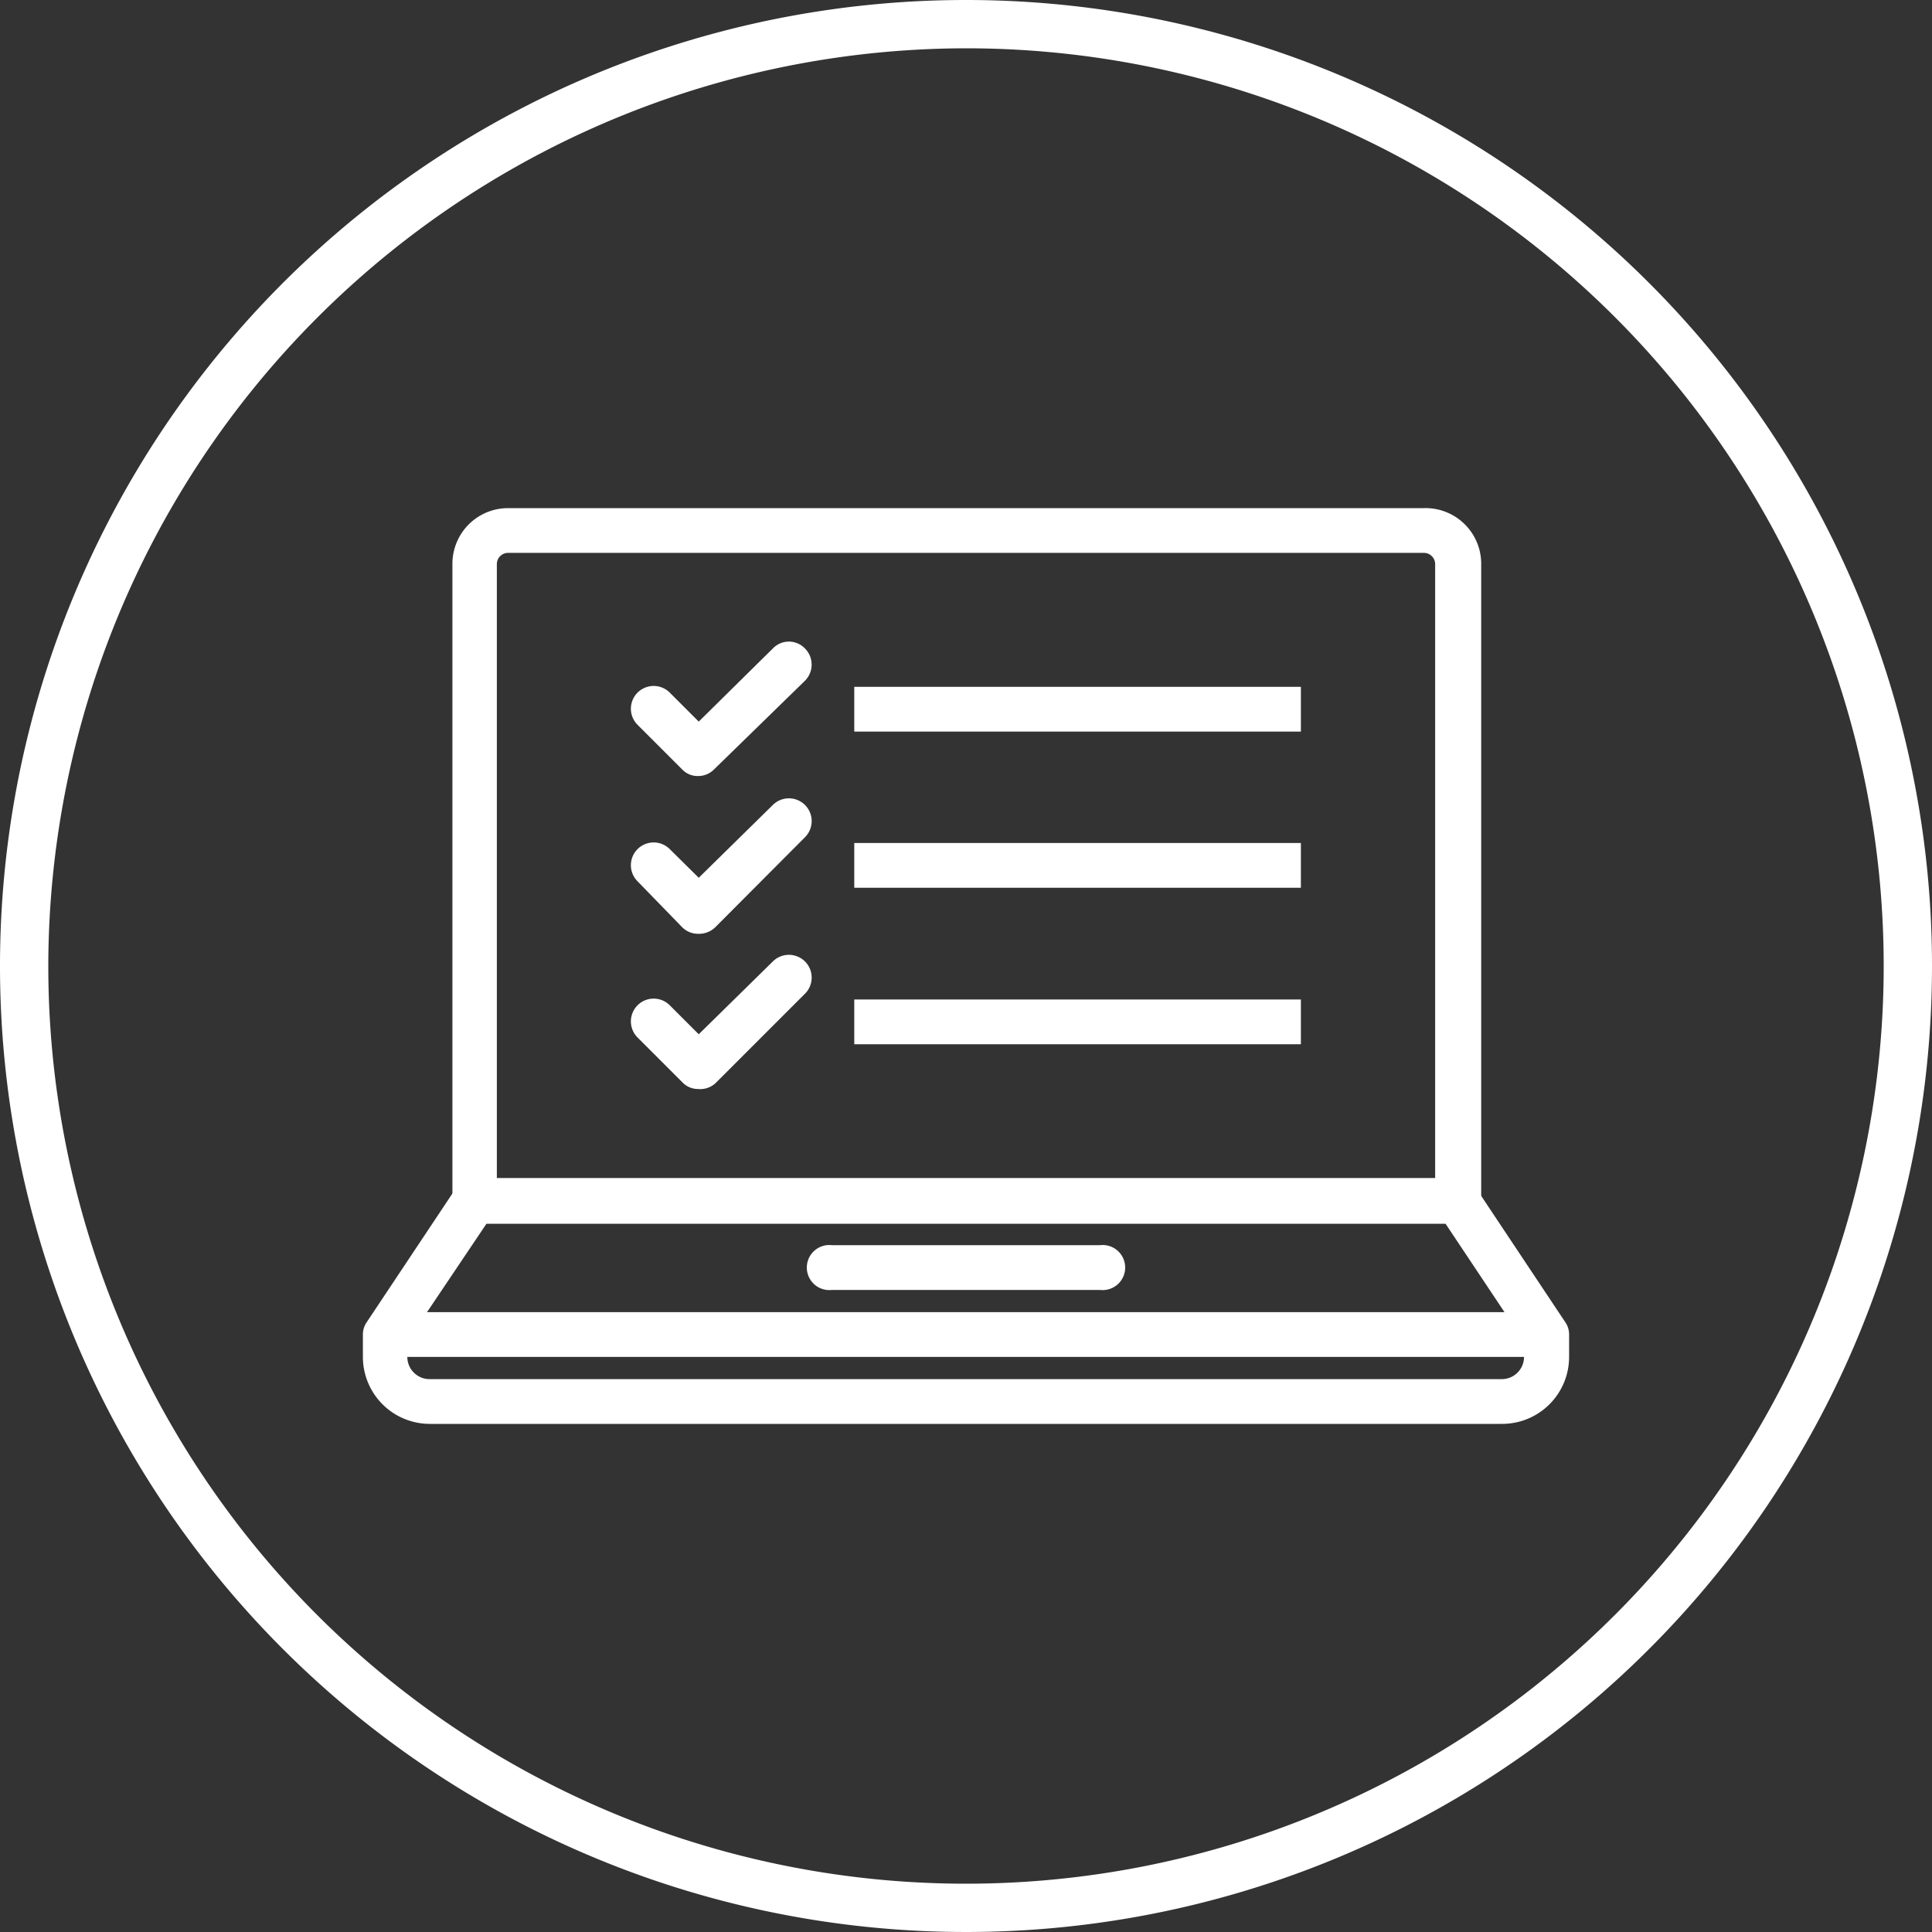 <svg id="Layer_1" data-name="Layer 1" xmlns="http://www.w3.org/2000/svg" viewBox="0 0 60 60"><rect x="0" y="0" width="60" height="60" fill="#333333" stroke="none"/><defs><style>.cls-1{fill:#fff;}</style></defs><title>all-orange-icons-line</title><path class="cls-1" d="M34.16,40.06H25.84a.7.7,0,1,1,0-1.39h8.32a.7.7,0,1,1,0,1.39Z"/><path class="cls-1" d="M46.65,44.22H13.35a2.08,2.08,0,0,1-2.08-2.08v-.69a.67.67,0,0,1,.12-.39l2.77-4.16a.71.71,0,0,1,.58-.31H45.26a.71.71,0,0,1,.58.31l2.77,4.16a.67.67,0,0,1,.12.39v.69A2.08,2.08,0,0,1,46.65,44.22Zm-34-2.56v.48a.69.69,0,0,0,.69.69h33.3a.69.69,0,0,0,.69-.69v-.48L44.89,38H15.11Z"/><rect class="cls-1" x="11.96" y="40.75" width="36.07" height="1.39"/><path class="cls-1" d="M45.26,38H14.74a.69.69,0,0,1-.69-.7V17.51a1.73,1.73,0,0,1,1.73-1.73H44.22A1.73,1.73,0,0,1,46,17.51V37.28A.69.69,0,0,1,45.26,38ZM15.43,36.59H44.57V17.51a.35.35,0,0,0-.35-.34H15.78a.35.35,0,0,0-.35.34Z"/><path class="cls-1" d="M21.68,24.1a.66.66,0,0,1-.49-.2L19.8,22.51a.69.69,0,0,1,1-1l.9.9L24,20.14a.69.69,0,0,1,1,0,.71.71,0,0,1,0,1L22.17,23.9A.69.69,0,0,1,21.68,24.1Z"/><rect class="cls-1" x="26.53" y="21.33" width="13.87" height="1.39"/><path class="cls-1" d="M21.68,29a.7.7,0,0,1-.49-.2L19.8,27.37a.69.69,0,0,1,1-1l.9.89L24,25a.69.69,0,0,1,1,1l-2.77,2.78A.73.73,0,0,1,21.68,29Z"/><rect class="cls-1" x="26.53" y="26.18" width="13.87" height="1.39"/><path class="cls-1" d="M21.68,33.82a.67.67,0,0,1-.49-.21L19.8,32.22a.69.69,0,1,1,1-1l.9.9L24,29.86a.69.69,0,0,1,1,1l-2.77,2.77A.7.7,0,0,1,21.68,33.82Z"/><rect class="cls-1" x="26.53" y="31.04" width="13.87" height="1.39"/><path class="cls-1" d="M30,1.5A28.5,28.5,0,1,1,1.5,30,28.54,28.54,0,0,1,30,1.5M30,0A30,30,0,1,0,60,30,30,30,0,0,0,30,0Z"/></svg>